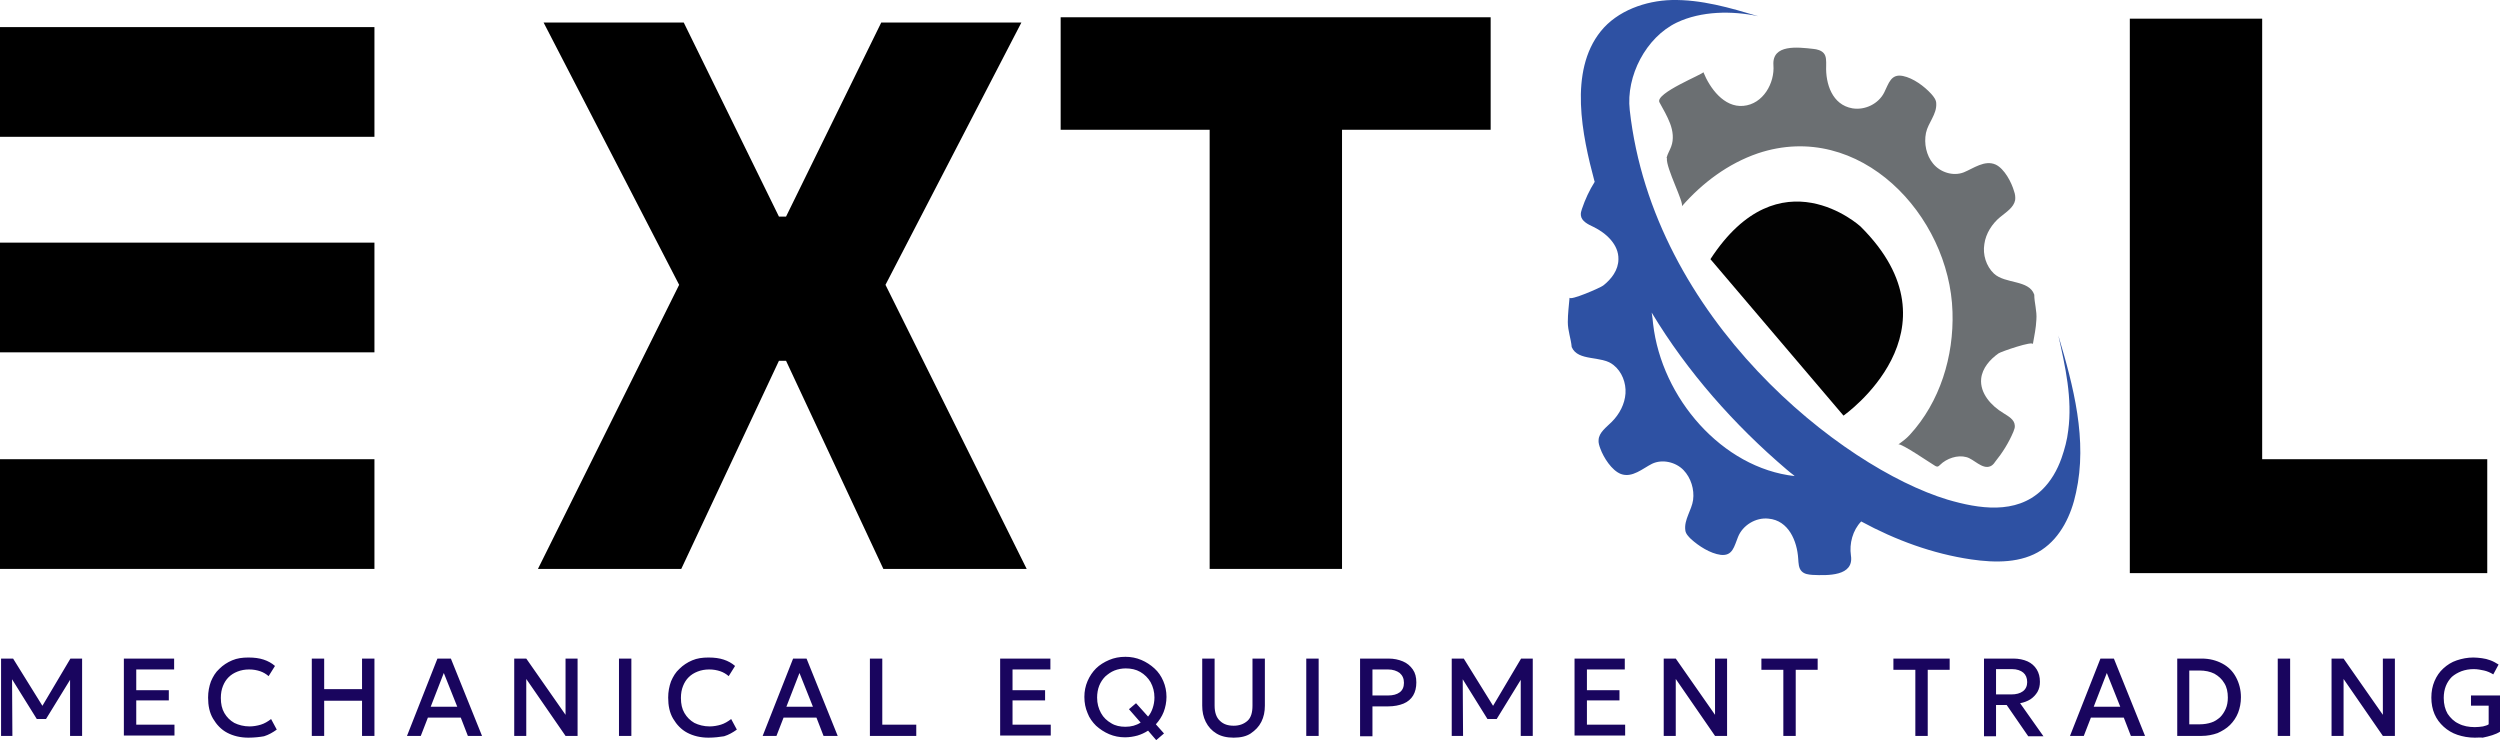 <svg width="152" height="45" viewBox="0 0 152 45" fill="none" xmlns="http://www.w3.org/2000/svg">
<path d="M101.348 9.622C101.283 10.22 102.424 12.358 102.251 12.55C103.499 11.118 105.07 9.943 106.878 9.323C113.075 7.249 118.54 13.106 118.712 18.963C118.798 21.657 117.959 24.436 116.109 26.445C115.915 26.659 115.657 26.851 115.42 27.022C115.571 26.916 117.464 28.22 117.658 28.326C117.701 28.348 117.744 28.369 117.787 28.369C117.852 28.369 117.916 28.305 117.959 28.262C118.347 27.877 119.014 27.642 119.552 27.792C120.003 27.899 120.52 28.561 121.015 28.348C121.122 28.305 121.23 28.198 121.294 28.091C121.746 27.535 122.134 26.916 122.413 26.253C122.456 26.125 122.521 25.996 122.499 25.868C122.478 25.505 122.112 25.312 121.811 25.12C121.058 24.671 120.369 23.901 120.455 23.025C120.52 22.384 120.993 21.849 121.51 21.486C121.66 21.379 123.64 20.695 123.597 20.93C123.683 20.438 123.79 19.947 123.812 19.434C123.855 18.899 123.683 18.408 123.683 17.916C123.36 16.997 121.918 17.275 121.23 16.633C120.757 16.184 120.541 15.479 120.649 14.838C120.735 14.197 121.122 13.598 121.617 13.192C121.983 12.893 122.435 12.615 122.521 12.166C122.542 11.995 122.521 11.802 122.456 11.631C122.306 11.097 121.875 10.263 121.337 10.007C120.67 9.707 119.982 10.242 119.401 10.477C118.755 10.733 117.959 10.477 117.529 9.943C117.12 9.451 116.969 8.724 117.099 8.083C117.228 7.463 117.766 6.95 117.723 6.287C117.723 6.073 117.572 5.881 117.421 5.71C116.991 5.24 116.324 4.748 115.7 4.62C114.968 4.47 114.839 5.069 114.559 5.625C114.215 6.309 113.398 6.715 112.623 6.586C111.396 6.373 110.988 5.09 111.031 4C111.031 3.722 111.052 3.423 110.88 3.23C110.729 3.059 110.471 2.995 110.256 2.974C109.309 2.867 107.738 2.675 107.824 3.957C107.911 5.047 107.2 6.33 105.995 6.437C104.812 6.544 103.951 5.347 103.564 4.385C103.607 4.492 100.595 5.667 100.896 6.223C101.132 6.651 101.369 7.057 101.541 7.506C101.713 7.955 101.778 8.468 101.606 8.916C101.52 9.152 101.391 9.344 101.326 9.601C101.348 9.601 101.348 9.601 101.348 9.622Z" fill="#6B6F72"/>
<path d="M125.146 20.396C125.576 22.298 126.007 24.243 125.749 26.167C125.684 26.744 125.533 27.3 125.34 27.856C125.082 28.583 124.694 29.267 124.135 29.801C122.564 31.298 120.305 30.934 118.411 30.378C111.977 28.433 100.508 19.412 99.088 6.693C98.852 4.62 100.078 2.268 101.95 1.371C103.435 0.665 105.307 0.644 106.899 0.986C105.178 0.473 103.435 -0.04 101.627 0.002C100.057 0.045 98.335 0.644 97.324 1.905C95.366 4.342 96.205 8.254 96.937 10.99C96.937 11.011 96.958 11.033 96.958 11.054C96.635 11.567 96.377 12.123 96.183 12.7C96.14 12.828 96.097 12.957 96.119 13.106C96.162 13.448 96.549 13.641 96.872 13.79C97.668 14.175 98.421 14.88 98.4 15.757C98.4 16.42 97.969 16.975 97.475 17.36C97.324 17.488 95.409 18.322 95.43 18.087C95.387 18.579 95.323 19.092 95.323 19.583C95.323 20.118 95.516 20.588 95.559 21.101C95.947 21.999 97.367 21.593 98.099 22.191C98.615 22.597 98.873 23.282 98.83 23.923C98.787 24.564 98.464 25.184 97.991 25.654C97.668 25.975 97.216 26.296 97.195 26.744C97.173 26.916 97.238 27.108 97.302 27.279C97.496 27.813 97.991 28.604 98.55 28.818C99.239 29.075 99.885 28.476 100.444 28.198C101.068 27.899 101.886 28.091 102.359 28.583C102.811 29.053 103.026 29.759 102.94 30.4C102.854 31.02 102.381 31.597 102.467 32.238C102.488 32.452 102.66 32.623 102.811 32.773C103.284 33.2 103.973 33.649 104.618 33.735C105.35 33.82 105.436 33.222 105.673 32.644C105.952 31.939 106.749 31.447 107.523 31.533C108.75 31.64 109.266 32.901 109.331 33.97C109.352 34.248 109.352 34.547 109.546 34.739C109.718 34.91 109.955 34.932 110.191 34.953C111.138 34.996 112.73 35.039 112.537 33.777C112.429 33.05 112.644 32.238 113.161 31.704C115.248 32.837 117.507 33.67 119.853 34.013C121.316 34.226 122.908 34.248 124.135 33.435C125.297 32.666 125.942 31.298 126.222 29.951C126.932 26.766 126.071 23.495 125.146 20.396ZM100.508 19.69C100.487 19.477 100.465 19.241 100.422 19.006C102.596 22.619 105.458 25.847 108.621 28.54C108.707 28.604 108.793 28.69 108.879 28.754C108.965 28.818 109.051 28.882 109.116 28.946C104.704 28.455 101.025 24.201 100.508 19.69Z" fill="#2E51A3"/>
<path d="M103.994 15.757L112.085 25.27C112.085 25.27 119.487 20.096 113.118 13.769C113.118 13.769 108.212 9.28 103.994 15.757Z" fill="#020202"/>
<path d="M137.54 27.92V1.135H129.493V34.846H151.225V27.92H137.54Z" fill="black"/>
<path d="M64.488 7.89H73.547V34.59H81.595V7.89H90.632V1.05H64.488V7.89Z" fill="black"/>
<path d="M62.1 1.371H53.579L47.791 13.17H47.36L41.572 1.371H33.051L41.292 17.317L32.707 34.59H41.421L47.36 21.935H47.791L53.708 34.59H62.422L53.837 17.317L62.1 1.371Z" fill="black"/>
<path d="M22.766 1.648H0V8.318H22.766V1.648Z" fill="black"/>
<path d="M22.766 14.752H0V21.422H22.766V14.752Z" fill="black"/>
<path d="M22.766 27.92H0V34.59H22.766V27.92Z" fill="black"/>
<path d="M150.472 44.85C150.085 44.85 149.741 44.786 149.418 44.679C149.095 44.572 148.815 44.401 148.579 44.188C148.342 43.974 148.148 43.717 148.019 43.418C147.89 43.119 147.826 42.777 147.826 42.413C147.826 42.05 147.89 41.708 148.019 41.409C148.148 41.109 148.32 40.853 148.557 40.639C148.794 40.425 149.052 40.254 149.375 40.148C149.698 40.041 150.02 39.977 150.386 39.977C150.558 39.977 150.73 39.998 150.903 40.019C151.075 40.041 151.247 40.083 151.419 40.148C151.591 40.212 151.742 40.297 151.914 40.404L151.591 41.003C151.419 40.896 151.225 40.81 151.032 40.767C150.838 40.725 150.623 40.682 150.408 40.682C150.128 40.682 149.891 40.725 149.655 40.81C149.439 40.896 149.246 41.003 149.074 41.152C148.923 41.302 148.794 41.494 148.708 41.708C148.622 41.922 148.579 42.178 148.579 42.435C148.579 42.82 148.665 43.14 148.815 43.397C148.988 43.653 149.203 43.867 149.482 43.995C149.762 44.145 150.106 44.209 150.472 44.209C150.644 44.209 150.817 44.188 150.967 44.166C151.118 44.124 151.225 44.102 151.311 44.038V42.905H150.236V42.285H152V44.487C151.871 44.572 151.72 44.637 151.527 44.701C151.333 44.765 151.139 44.808 150.946 44.85C150.817 44.829 150.623 44.85 150.472 44.85ZM141.758 44.743V40.041H142.489L144.878 43.461V40.041H145.609V44.743H144.878L142.489 41.281V44.743H141.758ZM138.487 44.743V40.041H139.24V44.743H138.487ZM133.753 44.038C134.011 44.038 134.248 43.995 134.442 43.931C134.657 43.867 134.829 43.739 134.98 43.611C135.13 43.461 135.238 43.29 135.324 43.097C135.41 42.905 135.453 42.67 135.453 42.413C135.453 42.071 135.388 41.772 135.238 41.537C135.087 41.281 134.894 41.109 134.635 40.96C134.377 40.832 134.076 40.767 133.732 40.767H133.108V44.038H133.753ZM132.376 44.743V40.041H133.861C134.334 40.041 134.743 40.148 135.109 40.34C135.475 40.532 135.754 40.81 135.948 41.174C136.142 41.537 136.249 41.943 136.249 42.392C136.249 42.734 136.185 43.055 136.077 43.333C135.969 43.611 135.797 43.867 135.582 44.081C135.367 44.295 135.109 44.444 134.829 44.572C134.528 44.679 134.205 44.743 133.861 44.743H132.376ZM127.298 42.969H128.912L128.094 40.917L127.298 42.969ZM125.856 44.743L127.707 40.041H128.524L130.418 44.743H129.557L129.127 43.632H127.126L126.695 44.743H125.856ZM122.284 42.221C122.585 42.221 122.822 42.157 122.994 42.029C123.166 41.9 123.253 41.708 123.253 41.473C123.253 41.216 123.166 41.024 123.016 40.896C122.865 40.767 122.629 40.682 122.327 40.682H121.359V42.221H122.284ZM120.627 40.041H122.413C122.736 40.041 123.037 40.105 123.274 40.212C123.511 40.319 123.704 40.49 123.834 40.703C123.963 40.917 124.027 41.152 124.027 41.452C124.027 41.687 123.984 41.879 123.877 42.071C123.769 42.242 123.64 42.392 123.446 42.52C123.274 42.627 123.059 42.713 122.822 42.755L124.242 44.765H123.317L122.005 42.862H121.359V44.765H120.627V40.041ZM116.453 44.743V40.725H115.119V40.041H118.54V40.725H117.206V44.743H116.453ZM108.427 44.743V40.725H107.093V40.041H110.514V40.725H109.18V44.743H108.427ZM101.154 44.743V40.041H101.886L104.274 43.461V40.041H105.006V44.743H104.274L101.886 41.281V44.743H101.154ZM95.732 44.743V40.041H98.787V40.703H96.485V41.965H98.464V42.584H96.485V44.059H98.809V44.722H95.732V44.743ZM88.265 44.743V40.041H88.997L90.933 43.162H90.632L92.482 40.041H93.192V44.743H92.461V41.045L92.612 41.088L90.998 43.717H90.438L88.803 41.088L88.932 41.045L88.954 44.743H88.265ZM83.445 42.285H84.392C84.693 42.285 84.93 42.221 85.102 42.093C85.274 41.965 85.36 41.772 85.36 41.516C85.36 41.259 85.274 41.067 85.102 40.917C84.93 40.789 84.693 40.703 84.392 40.703H83.445V42.285ZM82.692 40.041H84.413C84.758 40.041 85.037 40.105 85.296 40.212C85.554 40.319 85.748 40.49 85.898 40.703C86.049 40.917 86.113 41.174 86.113 41.494C86.113 41.794 86.049 42.071 85.92 42.285C85.79 42.499 85.597 42.67 85.339 42.777C85.08 42.884 84.758 42.948 84.392 42.948H83.445V44.765H82.692V40.041ZM79.421 44.743V40.041H80.174V44.743H79.421ZM75.01 44.85C74.58 44.85 74.236 44.765 73.956 44.594C73.676 44.423 73.461 44.188 73.31 43.888C73.16 43.589 73.095 43.269 73.095 42.905V40.041H73.848V42.905C73.848 43.311 73.956 43.632 74.171 43.824C74.386 44.038 74.666 44.124 75.01 44.124C75.355 44.124 75.634 44.017 75.849 43.824C76.064 43.632 76.151 43.311 76.151 42.905V40.041H76.904V42.905C76.904 43.269 76.839 43.589 76.689 43.888C76.538 44.188 76.323 44.401 76.043 44.594C75.785 44.765 75.441 44.85 75.01 44.85ZM68.426 44.188C68.598 44.188 68.77 44.166 68.921 44.124C69.071 44.081 69.222 44.017 69.351 43.931L68.641 43.119L69.071 42.755L69.803 43.568C69.932 43.418 70.018 43.247 70.083 43.055C70.147 42.862 70.19 42.649 70.19 42.413C70.19 42.05 70.104 41.751 69.954 41.473C69.803 41.216 69.588 41.003 69.33 40.853C69.071 40.703 68.77 40.639 68.447 40.639C68.211 40.639 67.974 40.682 67.759 40.767C67.544 40.853 67.371 40.981 67.199 41.131C67.049 41.281 66.92 41.473 66.834 41.687C66.748 41.9 66.704 42.157 66.704 42.413C66.704 42.777 66.79 43.076 66.941 43.354C67.092 43.632 67.307 43.824 67.565 43.974C67.802 44.124 68.103 44.188 68.426 44.188ZM70.298 45L69.803 44.423C69.609 44.551 69.373 44.658 69.157 44.722C68.921 44.786 68.662 44.829 68.404 44.829C68.06 44.829 67.737 44.765 67.436 44.637C67.135 44.508 66.877 44.337 66.64 44.124C66.425 43.91 66.231 43.653 66.123 43.354C65.994 43.055 65.93 42.734 65.93 42.371C65.93 42.029 65.994 41.708 66.123 41.409C66.252 41.109 66.425 40.853 66.64 40.639C66.855 40.425 67.135 40.254 67.436 40.126C67.737 39.998 68.06 39.934 68.426 39.934C68.77 39.934 69.093 39.998 69.394 40.126C69.695 40.254 69.954 40.425 70.19 40.639C70.427 40.853 70.599 41.109 70.728 41.409C70.857 41.708 70.922 42.029 70.922 42.371C70.922 42.691 70.857 43.012 70.75 43.29C70.642 43.568 70.47 43.824 70.276 44.038L70.771 44.594L70.298 45ZM60.809 44.743V40.041H63.864V40.703H61.562V41.965H63.541V42.584H61.562V44.059H63.886V44.722H60.809V44.743ZM52.89 44.743V40.041H53.643V44.059H55.709V44.743H52.89ZM47.812 42.969H49.426L48.608 40.917L47.812 42.969ZM46.37 44.743L48.221 40.041H49.038L50.932 44.743H50.071L49.641 43.632H47.64L47.209 44.743H46.37ZM43.078 44.85C42.583 44.85 42.153 44.743 41.787 44.551C41.421 44.359 41.142 44.059 40.926 43.696C40.711 43.333 40.625 42.905 40.625 42.413C40.625 42.05 40.69 41.729 40.797 41.43C40.926 41.131 41.077 40.874 41.314 40.661C41.529 40.447 41.787 40.276 42.088 40.148C42.39 40.019 42.712 39.977 43.078 39.977C43.444 39.977 43.745 40.019 44.003 40.105C44.262 40.19 44.498 40.319 44.692 40.49L44.305 41.109C44.154 40.981 43.982 40.874 43.788 40.81C43.595 40.746 43.379 40.703 43.121 40.703C42.863 40.703 42.626 40.746 42.411 40.832C42.196 40.917 42.024 41.024 41.873 41.174C41.722 41.323 41.615 41.494 41.529 41.708C41.443 41.922 41.4 42.157 41.4 42.435C41.4 42.798 41.464 43.097 41.615 43.354C41.766 43.611 41.959 43.803 42.217 43.953C42.476 44.081 42.798 44.166 43.143 44.166C43.379 44.166 43.616 44.124 43.831 44.059C44.046 43.995 44.262 43.867 44.455 43.717L44.8 44.359C44.563 44.53 44.305 44.679 44.025 44.765C43.767 44.808 43.422 44.85 43.078 44.85ZM37.634 44.743V40.041H38.387V44.743H37.634ZM31.265 44.743V40.041H31.997L34.385 43.461V40.041H35.117V44.743H34.385L31.997 41.281V44.743H31.265ZM26.187 42.969H27.801L26.983 40.917L26.187 42.969ZM24.745 44.743L26.596 40.041H27.413L29.307 44.743H28.446L28.016 43.632H26.015L25.584 44.743H24.745ZM18.957 44.743V40.041H19.71V41.9H22.012V40.041H22.766V44.743H22.012V42.606H19.71V44.743H18.957ZM15.105 44.85C14.61 44.85 14.18 44.743 13.814 44.551C13.448 44.359 13.169 44.059 12.954 43.696C12.738 43.333 12.652 42.905 12.652 42.413C12.652 42.05 12.717 41.729 12.825 41.43C12.954 41.131 13.104 40.874 13.341 40.661C13.556 40.447 13.814 40.276 14.116 40.148C14.417 40.019 14.739 39.977 15.105 39.977C15.471 39.977 15.772 40.019 16.031 40.105C16.289 40.19 16.526 40.319 16.719 40.49L16.332 41.109C16.181 40.981 16.009 40.874 15.815 40.81C15.622 40.746 15.407 40.703 15.148 40.703C14.89 40.703 14.653 40.746 14.438 40.832C14.223 40.917 14.051 41.024 13.9 41.174C13.75 41.323 13.642 41.494 13.556 41.708C13.47 41.922 13.427 42.157 13.427 42.435C13.427 42.798 13.492 43.097 13.642 43.354C13.793 43.611 13.986 43.803 14.245 43.953C14.503 44.081 14.826 44.166 15.17 44.166C15.407 44.166 15.643 44.124 15.858 44.059C16.074 43.995 16.289 43.867 16.482 43.717L16.827 44.359C16.59 44.53 16.332 44.679 16.052 44.765C15.815 44.808 15.471 44.85 15.105 44.85ZM7.531 44.743V40.041H10.587V40.703H8.284V41.965H10.264V42.584H8.284V44.059H10.608V44.722H7.531V44.743ZM0.065 44.743V40.041H0.796L2.733 43.162H2.431L4.282 40.041H4.992V44.743H4.26V41.045L4.411 41.088L2.797 43.717H2.238L0.602 41.088L0.732 41.045L0.753 44.743H0.065Z" fill="#19055E"/>
</svg>
